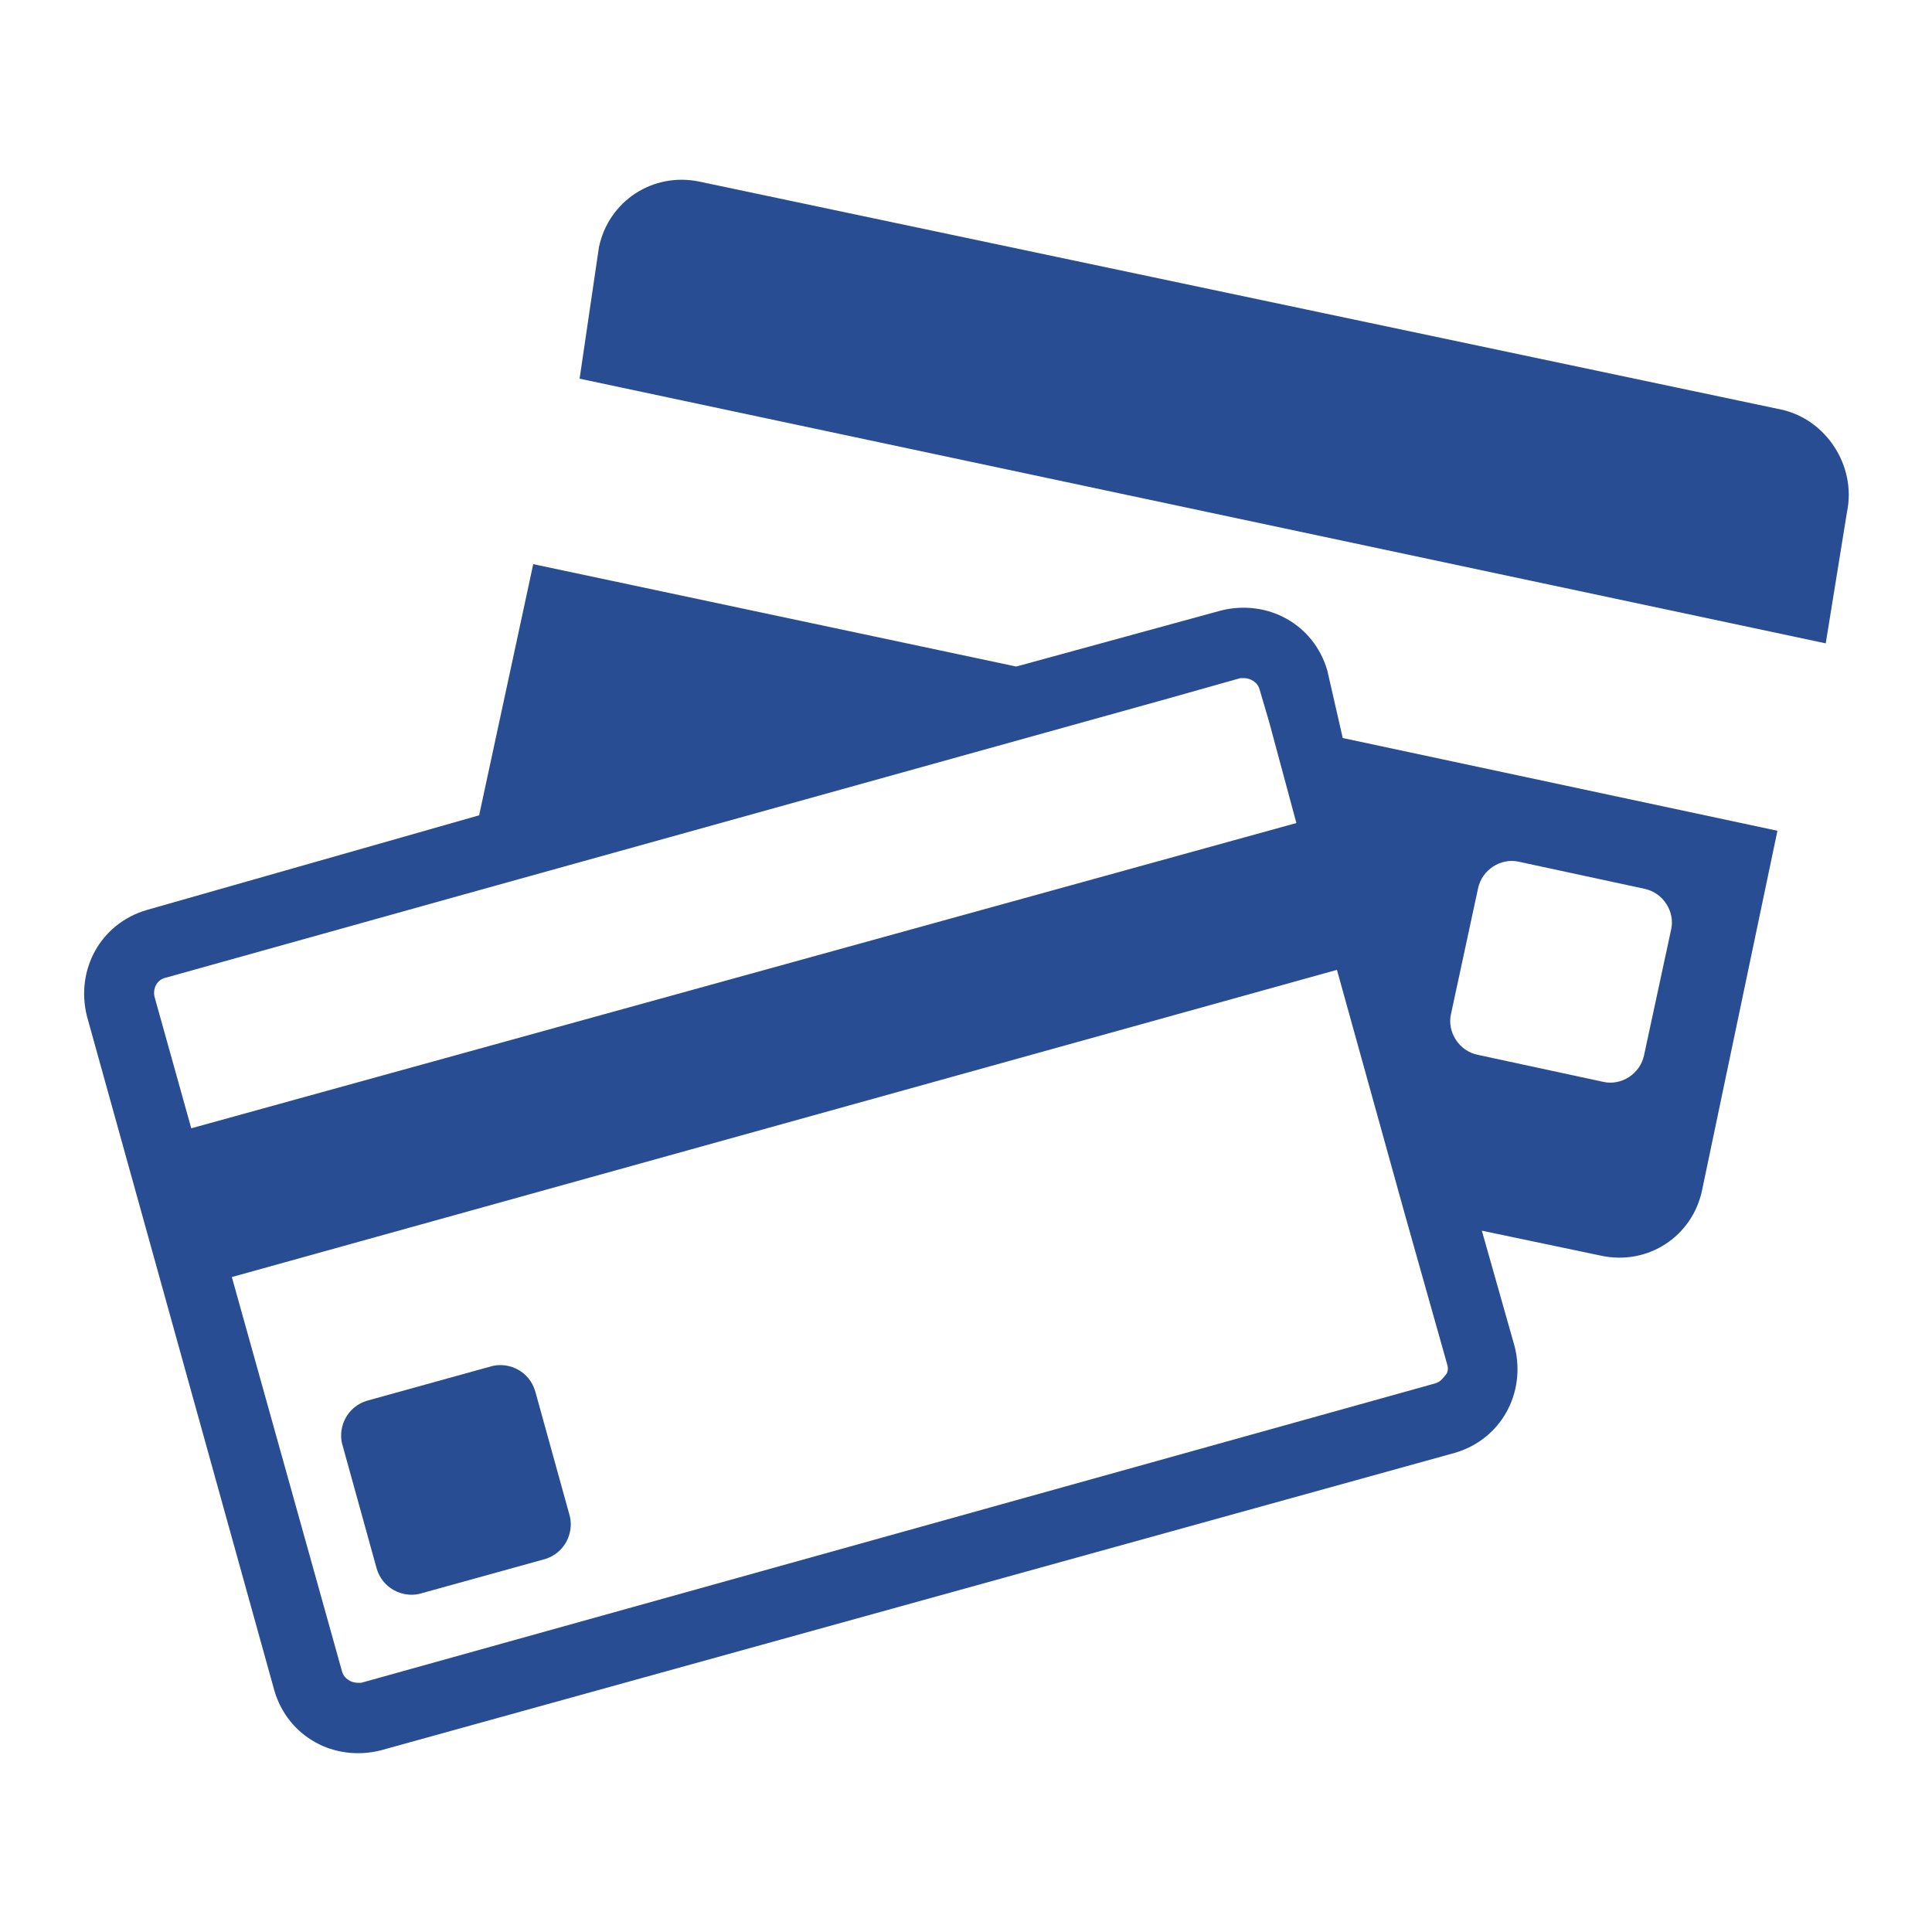 <?xml version="1.0" encoding="utf-8"?>
<!-- Generator: Adobe Illustrator 22.1.0, SVG Export Plug-In . SVG Version: 6.00 Build 0)  -->
<svg version="1.1" id="Capa_1" xmlns="http://www.w3.org/2000/svg" xmlns:xlink="http://www.w3.org/1999/xlink" x="0px" y="0px"
	 viewBox="0 0 100 100" style="enable-background:new 0 0 100 100;" xml:space="preserve">
<style type="text/css">
	.st0{fill:none;}
	.st1{fill:#294D93;}
</style>
<g>
	<path class="st0" d="M12,66.1l5.7,20.4c0.1,0.4,0.5,0.6,0.8,0.6c0.1,0,0.1,0,0.2,0l55.6-15.4c0.3-0.1,0.4-0.3,0.5-0.4
		c0.1-0.1,0.2-0.4,0.1-0.6l-2.2-7.8l-3.5-12.6L12,66.1z M28.2,80.7l-6.5,1.8c-1,0.3-2-0.3-2.2-1.3l-1.8-6.5c-0.3-1,0.3-2,1.3-2.2
		l6.5-1.8c1-0.3,2,0.3,2.2,1.3l1.8,6.5C29.7,79.5,29.2,80.5,28.2,80.7z"/>
	<path class="st0" d="M76.5,54.6L83,56c1,0.2,1.9-0.4,2.1-1.4l1.4-6.5c0.2-1-0.4-1.9-1.4-2.1l-6.5-1.4c-1-0.2-1.9,0.4-2.1,1.4
		l-1.4,6.5C74.9,53.4,75.5,54.4,76.5,54.6z"/>
	<path class="st0" d="M65.6,37.3l-0.5-1.7c-0.1-0.4-0.5-0.6-0.8-0.6c-0.1,0-0.1,0-0.2,0l-3.9,1.1L23.9,46.3L8.6,50.5
		c-0.4,0.1-0.7,0.6-0.6,1l1.9,6.8l57.2-15.9L65.6,37.3z"/>
	<path class="st1" d="M92.2,21.2L36.2,9.4c-2.4-0.5-4.7,1-5.2,3.4L30,19.6l64.5,13.7l1.1-6.8C96.1,24.1,94.5,21.7,92.2,21.2z"/>
	<path class="st1" d="M68.7,34.7c-0.7-2.4-3.1-3.7-5.5-3.1l-10.6,2.9l-25-5.3l-2.8,13L7.6,47.1c-2.4,0.7-3.7,3.1-3.1,5.5l9.7,34.9
		c0.7,2.4,3.1,3.7,5.5,3.1l55.6-15.4c2.4-0.7,3.7-3.1,3.1-5.5l-1.7-6l6.2,1.3c2.4,0.5,4.7-1,5.2-3.4l3.9-18.6l-22.5-4.8L68.7,34.7z
		 M8,51.6c-0.1-0.4,0.1-0.9,0.6-1l15.4-4.3l36.3-10.1l3.9-1.1c0.1,0,0.1,0,0.2,0c0.3,0,0.7,0.2,0.8,0.6l0.5,1.7l1.4,5.2L9.9,58.4
		L8,51.6z M75.1,52.5l1.4-6.5c0.2-1,1.2-1.6,2.1-1.4l6.5,1.4c1,0.2,1.6,1.2,1.4,2.1l-1.4,6.5c-0.2,1-1.2,1.6-2.1,1.4l-6.5-1.4
		C75.5,54.4,74.9,53.4,75.1,52.5z M74.9,70.6c0.1,0.3,0,0.5-0.1,0.6c-0.1,0.1-0.2,0.3-0.5,0.4L18.7,87.1c-0.1,0-0.1,0-0.2,0
		c-0.3,0-0.7-0.2-0.8-0.6L12,66.1l57.2-15.9l3.5,12.6L74.9,70.6z"/>
	<path class="st1" d="M27.7,72c-0.3-1-1.3-1.5-2.2-1.3L19,72.5c-1,0.3-1.5,1.3-1.3,2.2l1.8,6.5c0.3,1,1.3,1.5,2.2,1.3l6.5-1.8
		c1-0.3,1.5-1.3,1.3-2.2L27.7,72z"/>
</g>
</svg>
